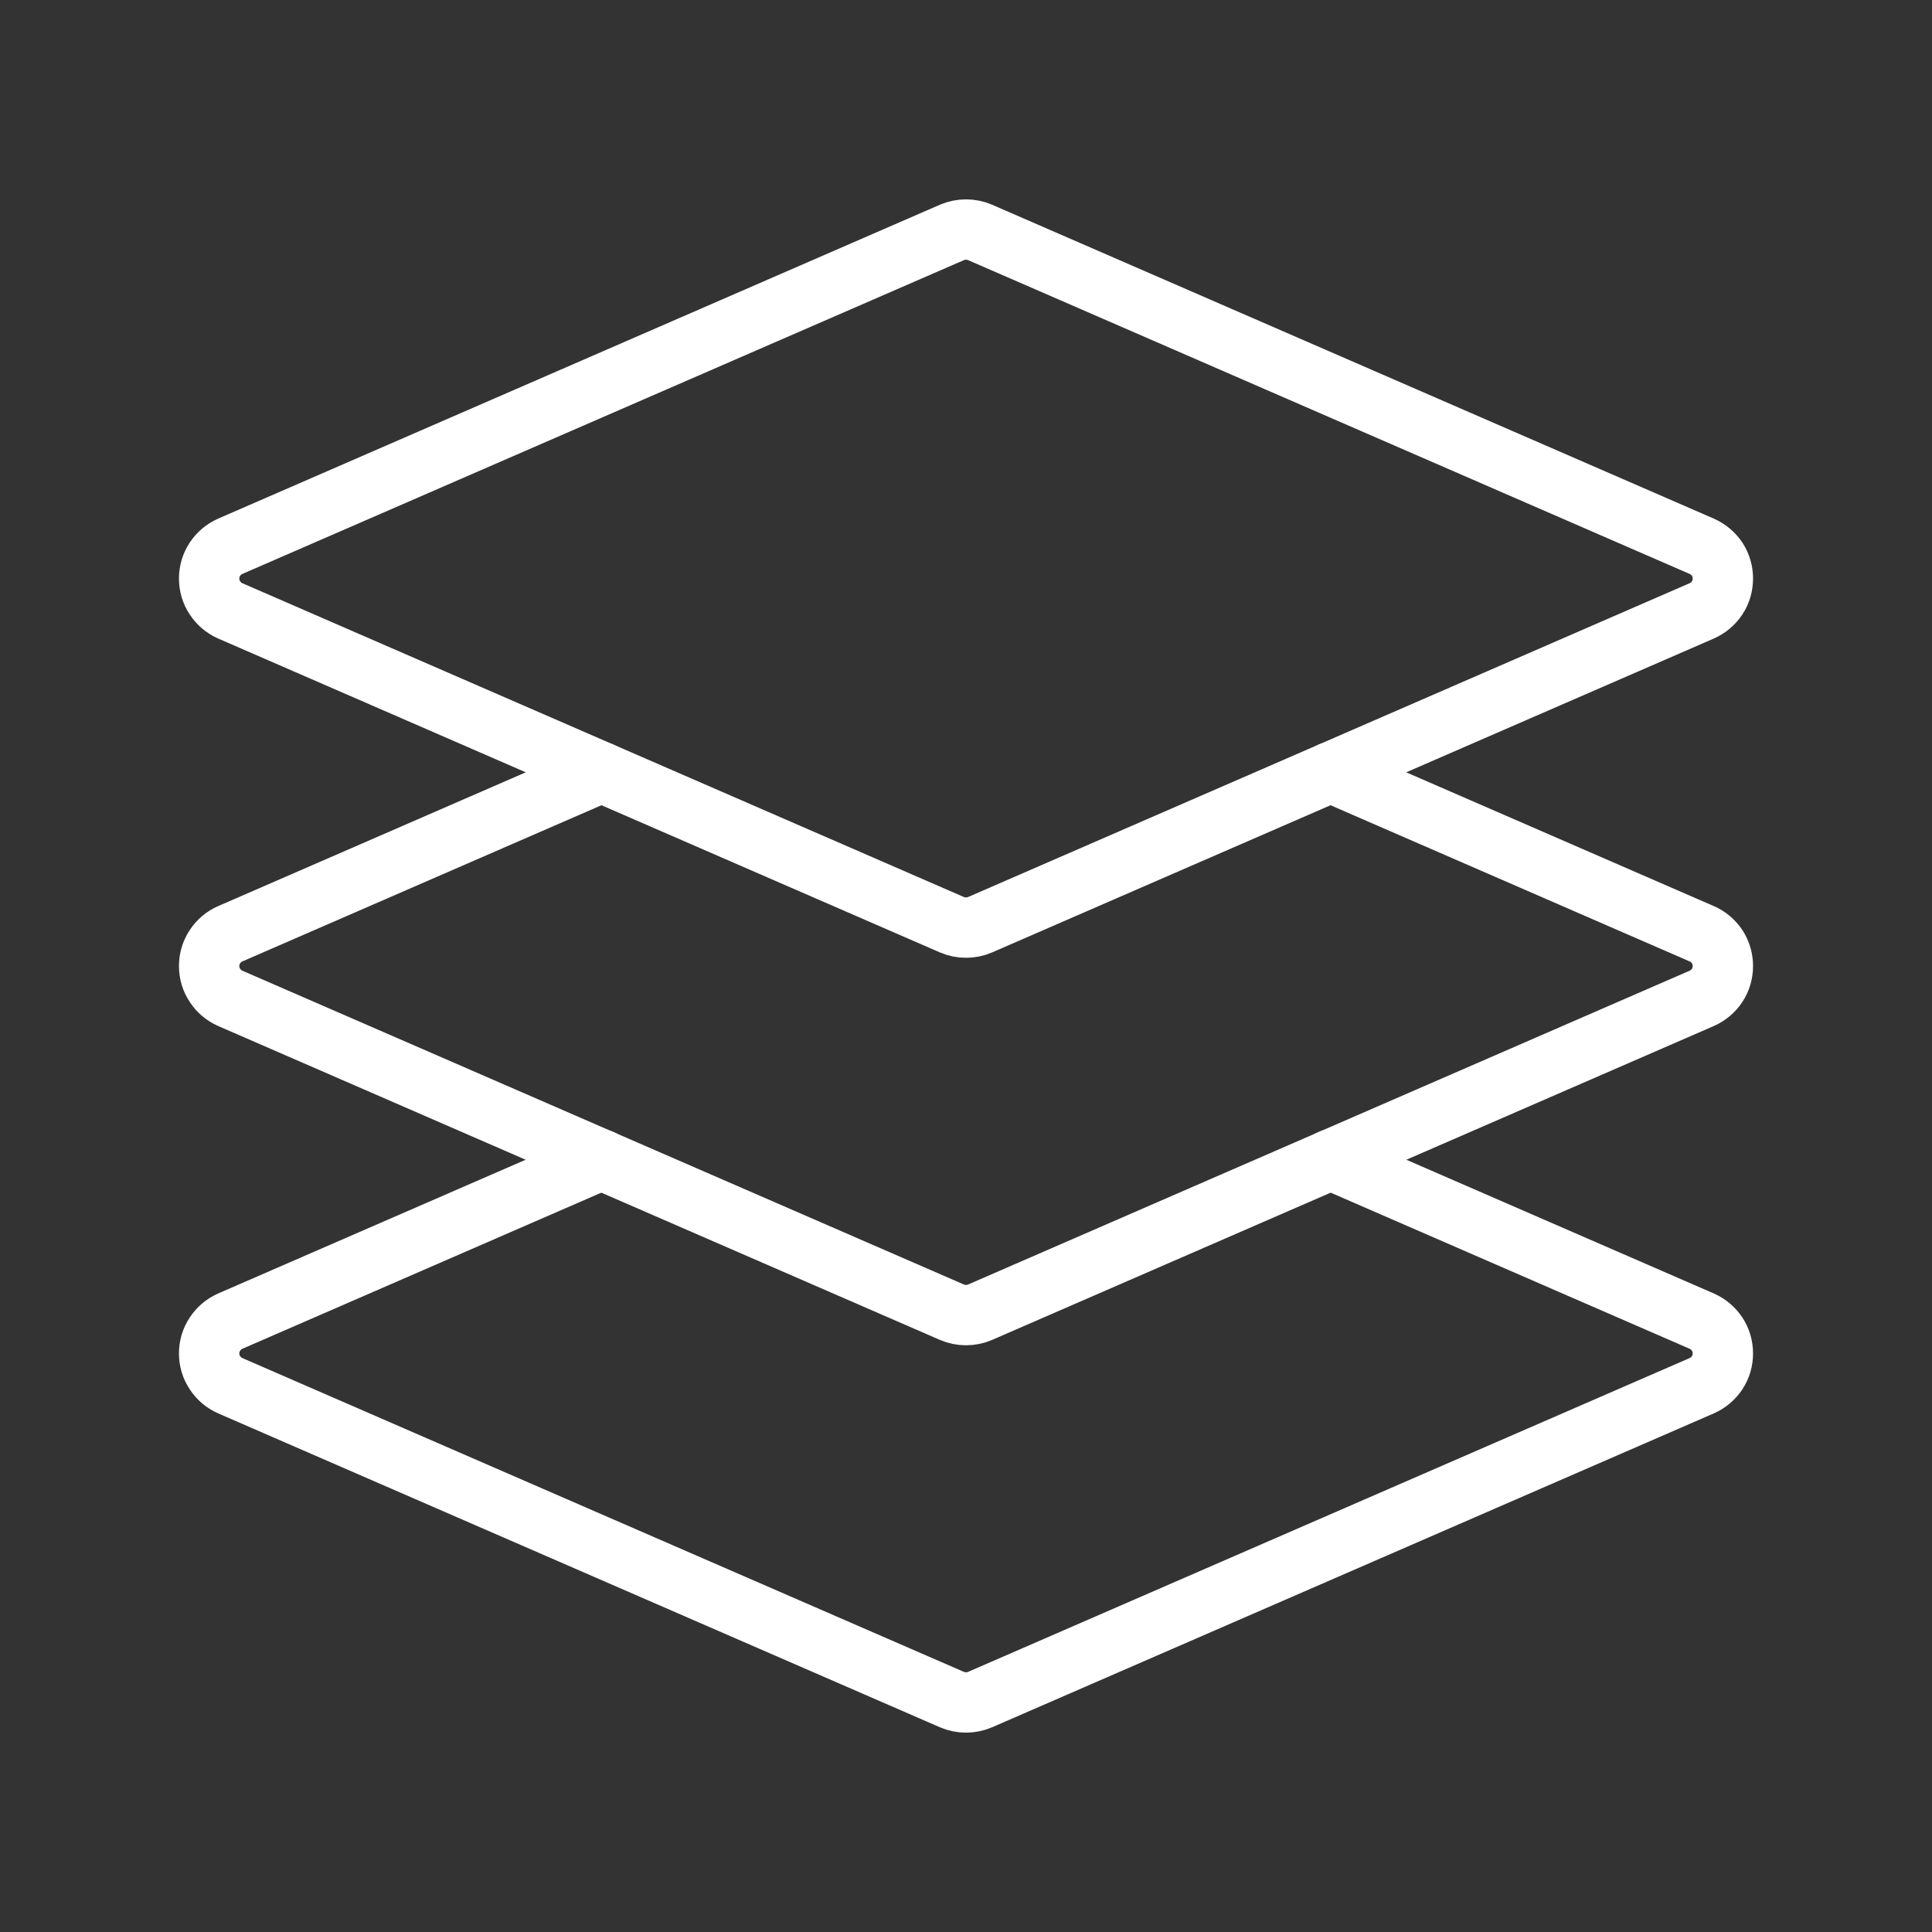 <?xml version="1.0" encoding="UTF-8"?> <svg xmlns="http://www.w3.org/2000/svg" viewBox="0 0 16.00 16.00" data-guides="{&quot;vertical&quot;:[],&quot;horizontal&quot;:[]}"><rect x="0" y="0" width="16.00" height="16.00" fill="#333333" stroke="none"/><defs></defs><mask x="0" y="0" width="16" height="16" data-from-defs="true" maskUnits="userSpaceOnUse" maskContentUnits="userSpaceOnUse" id="tSvg1316f42a0a0"><path color="rgb(51, 51, 51)" fill="white" width="16" height="16" id="tSvgd7f7b2c444" title="Rectangle 6" fill-opacity="1" stroke="none" stroke-opacity="1" d="M1 1H15V15H1Z" style="transform-origin: 8px 8px;"></path></mask><path fill="none" stroke="white" fill-opacity="1" stroke-width="0.5" stroke-opacity="1" color="rgb(51, 51, 51)" stroke-linecap="round" stroke-linejoin="round" id="tSvgff79620f5d" title="Path 69" d="M8.117 7.658C8.08 7.674 8.04 7.682 8 7.682C7.96 7.682 7.92 7.674 7.883 7.658C5.891 6.791 3.899 5.925 1.907 5.059C1.855 5.036 1.811 4.999 1.78 4.951C1.748 4.904 1.732 4.848 1.732 4.791C1.732 4.735 1.748 4.679 1.78 4.631C1.811 4.584 1.855 4.547 1.907 4.524C3.899 3.658 5.891 2.791 7.883 1.925C7.92 1.909 7.96 1.901 8 1.901C8.04 1.901 8.08 1.909 8.117 1.925C10.109 2.791 12.101 3.658 14.093 4.524C14.145 4.547 14.189 4.584 14.221 4.631C14.252 4.679 14.268 4.735 14.268 4.791C14.268 4.848 14.252 4.904 14.221 4.951C14.189 4.999 14.145 5.036 14.093 5.059C12.101 5.925 10.109 6.791 8.117 7.658Z" mask="url(#tSvg1316f42a0a0)" style=""></path><path fill="none" stroke="white" fill-opacity="1" stroke-width="0.5" stroke-opacity="1" color="rgb(51, 51, 51)" stroke-linecap="round" stroke-linejoin="round" id="tSvga2939c9c1f" title="Path 70" d="M11.019 6.396C12.043 6.841 13.068 7.287 14.093 7.733C14.145 7.755 14.189 7.793 14.221 7.84C14.252 7.888 14.268 7.944 14.268 8C14.268 8.057 14.252 8.113 14.221 8.16C14.189 8.208 14.145 8.245 14.093 8.268C12.101 9.134 10.109 10 8.117 10.867C8.08 10.883 8.04 10.891 8 10.891C7.96 10.891 7.92 10.883 7.883 10.867C5.891 10 3.899 9.134 1.907 8.268C1.855 8.245 1.811 8.208 1.78 8.16C1.748 8.113 1.732 8.057 1.732 8C1.732 7.944 1.748 7.888 1.78 7.84C1.811 7.793 1.855 7.755 1.907 7.733C2.932 7.287 3.957 6.841 4.981 6.396" mask="url(#tSvg1316f42a0a0)" style=""></path><path fill="none" stroke="white" fill-opacity="1" stroke-width="0.5" stroke-opacity="1" color="rgb(51, 51, 51)" stroke-linecap="round" stroke-linejoin="round" id="tSvg146b1ca3684" title="Path 71" d="M11.019 9.604C12.043 10.05 13.068 10.495 14.093 10.941C14.145 10.964 14.189 11.001 14.221 11.049C14.252 11.096 14.268 11.152 14.268 11.209C14.268 11.265 14.252 11.321 14.221 11.368C14.189 11.416 14.145 11.453 14.093 11.476C12.101 12.342 10.109 13.209 8.117 14.075C8.08 14.091 8.04 14.099 8 14.099C7.96 14.099 7.92 14.091 7.883 14.075C5.891 13.209 3.899 12.342 1.907 11.476C1.855 11.453 1.811 11.416 1.78 11.368C1.748 11.321 1.732 11.265 1.732 11.209C1.732 11.152 1.748 11.096 1.78 11.049C1.811 11.001 1.855 10.964 1.907 10.941C2.932 10.495 3.957 10.05 4.981 9.604" mask="url(#tSvg1316f42a0a0)" style=""></path></svg> 